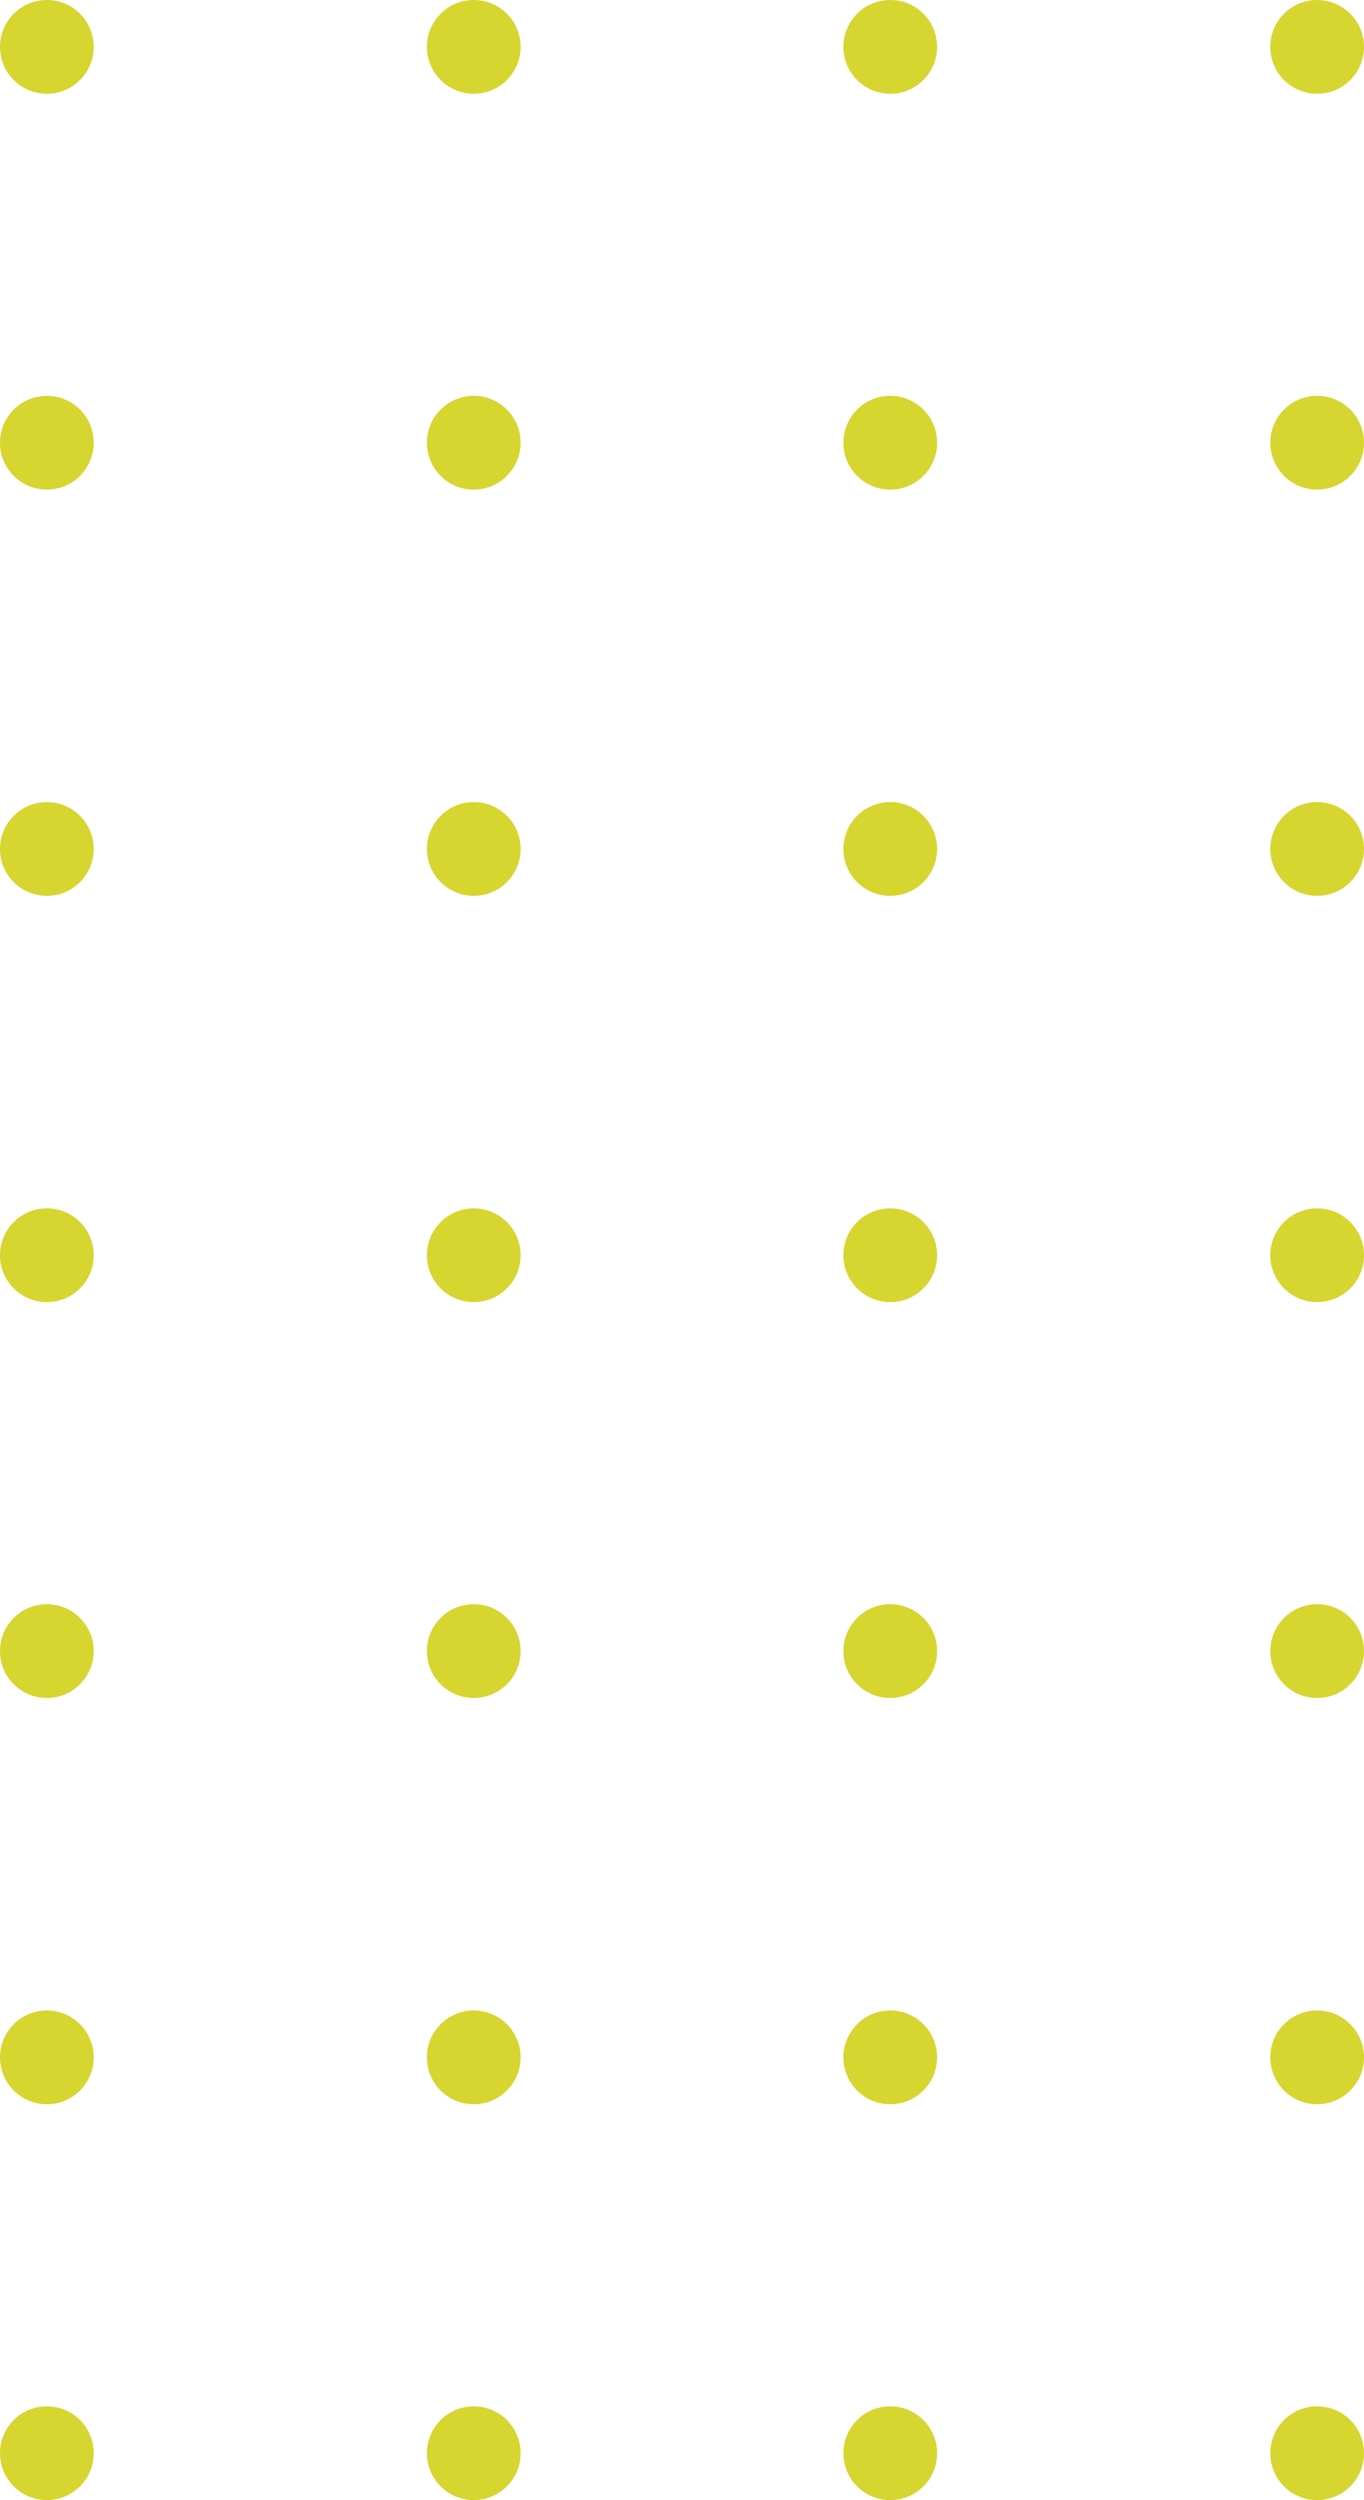 <svg xmlns="http://www.w3.org/2000/svg" width="131" height="240" viewBox="0 0 131 240">
  <g id="green_dots" transform="translate(-1045.91 1369.759)">
    <g id="Group_86" data-name="Group 86" transform="translate(1045.584 -1370.225)">
      <circle id="Ellipse_2" data-name="Ellipse 2" cx="4.5" cy="4.5" r="4.5" transform="translate(0.326 0.466)" fill="#d7d52f"/>
      <circle id="Ellipse_3" data-name="Ellipse 3" cx="4.5" cy="4.5" r="4.5" transform="translate(41.326 0.466)" fill="#d7d52f"/>
      <circle id="Ellipse_4" data-name="Ellipse 4" cx="4.5" cy="4.5" r="4.5" transform="translate(81.326 0.466)" fill="#d7d52f"/>
      <circle id="Ellipse_5" data-name="Ellipse 5" cx="4.5" cy="4.5" r="4.5" transform="translate(122.326 0.466)" fill="#d7d52f"/>
    </g>
    <g id="Group_85" data-name="Group 85" transform="translate(1045.584 -1331.504)">
      <circle id="Ellipse_9" data-name="Ellipse 9" cx="4.5" cy="4.5" r="4.5" transform="translate(0.326 -0.255)" fill="#d7d52f"/>
      <circle id="Ellipse_6" data-name="Ellipse 6" cx="4.5" cy="4.5" r="4.5" transform="translate(41.326 -0.255)" fill="#d7d52f"/>
      <circle id="Ellipse_7" data-name="Ellipse 7" cx="4.5" cy="4.5" r="4.5" transform="translate(81.326 -0.255)" fill="#d7d52f"/>
      <circle id="Ellipse_8" data-name="Ellipse 8" cx="4.5" cy="4.5" r="4.5" transform="translate(122.326 -0.255)" fill="#d7d52f"/>
    </g>
    <g id="Group_87" data-name="Group 87" transform="translate(1045.584 -1292.783)">
      <circle id="Ellipse_9-2" data-name="Ellipse 9" cx="4.5" cy="4.5" r="4.5" transform="translate(0.326 0.023)" fill="#d7d52f"/>
      <circle id="Ellipse_6-2" data-name="Ellipse 6" cx="4.5" cy="4.5" r="4.5" transform="translate(41.326 0.023)" fill="#d7d52f"/>
      <circle id="Ellipse_7-2" data-name="Ellipse 7" cx="4.5" cy="4.5" r="4.5" transform="translate(81.326 0.023)" fill="#d7d52f"/>
      <circle id="Ellipse_8-2" data-name="Ellipse 8" cx="4.5" cy="4.5" r="4.5" transform="translate(122.326 0.023)" fill="#d7d52f"/>
    </g>
    <g id="Group_88" data-name="Group 88" transform="translate(1045.584 -1254.062)">
      <circle id="Ellipse_9-3" data-name="Ellipse 9" cx="4.5" cy="4.5" r="4.5" transform="translate(0.326 0.302)" fill="#d7d52f"/>
      <circle id="Ellipse_6-3" data-name="Ellipse 6" cx="4.5" cy="4.5" r="4.5" transform="translate(41.326 0.302)" fill="#d7d52f"/>
      <circle id="Ellipse_7-3" data-name="Ellipse 7" cx="4.5" cy="4.5" r="4.5" transform="translate(81.326 0.302)" fill="#d7d52f"/>
      <circle id="Ellipse_8-3" data-name="Ellipse 8" cx="4.5" cy="4.5" r="4.5" transform="translate(122.326 0.302)" fill="#d7d52f"/>
    </g>
    <g id="Group_89" data-name="Group 89" transform="translate(1045.584 -1215.34)">
      <circle id="Ellipse_9-4" data-name="Ellipse 9" cx="4.5" cy="4.5" r="4.5" transform="translate(0.326 -0.419)" fill="#d7d52f"/>
      <circle id="Ellipse_6-4" data-name="Ellipse 6" cx="4.5" cy="4.5" r="4.5" transform="translate(41.326 -0.419)" fill="#d7d52f"/>
      <circle id="Ellipse_7-4" data-name="Ellipse 7" cx="4.5" cy="4.5" r="4.5" transform="translate(81.326 -0.419)" fill="#d7d52f"/>
      <circle id="Ellipse_8-4" data-name="Ellipse 8" cx="4.5" cy="4.5" r="4.5" transform="translate(122.326 -0.419)" fill="#d7d52f"/>
    </g>
    <g id="Group_90" data-name="Group 90" transform="translate(1045.584 -1176.619)">
      <circle id="Ellipse_9-5" data-name="Ellipse 9" cx="4.5" cy="4.5" r="4.5" transform="translate(0.326 -0.14)" fill="#d7d52f"/>
      <circle id="Ellipse_6-5" data-name="Ellipse 6" cx="4.5" cy="4.5" r="4.5" transform="translate(41.326 -0.14)" fill="#d7d52f"/>
      <circle id="Ellipse_7-5" data-name="Ellipse 7" cx="4.5" cy="4.5" r="4.5" transform="translate(81.326 -0.14)" fill="#d7d52f"/>
      <circle id="Ellipse_8-5" data-name="Ellipse 8" cx="4.5" cy="4.5" r="4.5" transform="translate(122.326 -0.14)" fill="#d7d52f"/>
    </g>
    <g id="Group_91" data-name="Group 91" transform="translate(1045.584 -1138.758)">
      <circle id="Ellipse_9-6" data-name="Ellipse 9" cx="4.5" cy="4.5" r="4.5" transform="translate(0.326 -0.001)" fill="#d7d52f"/>
      <circle id="Ellipse_6-6" data-name="Ellipse 6" cx="4.5" cy="4.5" r="4.5" transform="translate(41.326 -0.001)" fill="#d7d52f"/>
      <circle id="Ellipse_7-6" data-name="Ellipse 7" cx="4.5" cy="4.5" r="4.5" transform="translate(81.326 -0.001)" fill="#d7d52f"/>
      <circle id="Ellipse_8-6" data-name="Ellipse 8" cx="4.5" cy="4.5" r="4.5" transform="translate(122.326 -0.001)" fill="#d7d52f"/>
    </g>
  </g>
</svg>
